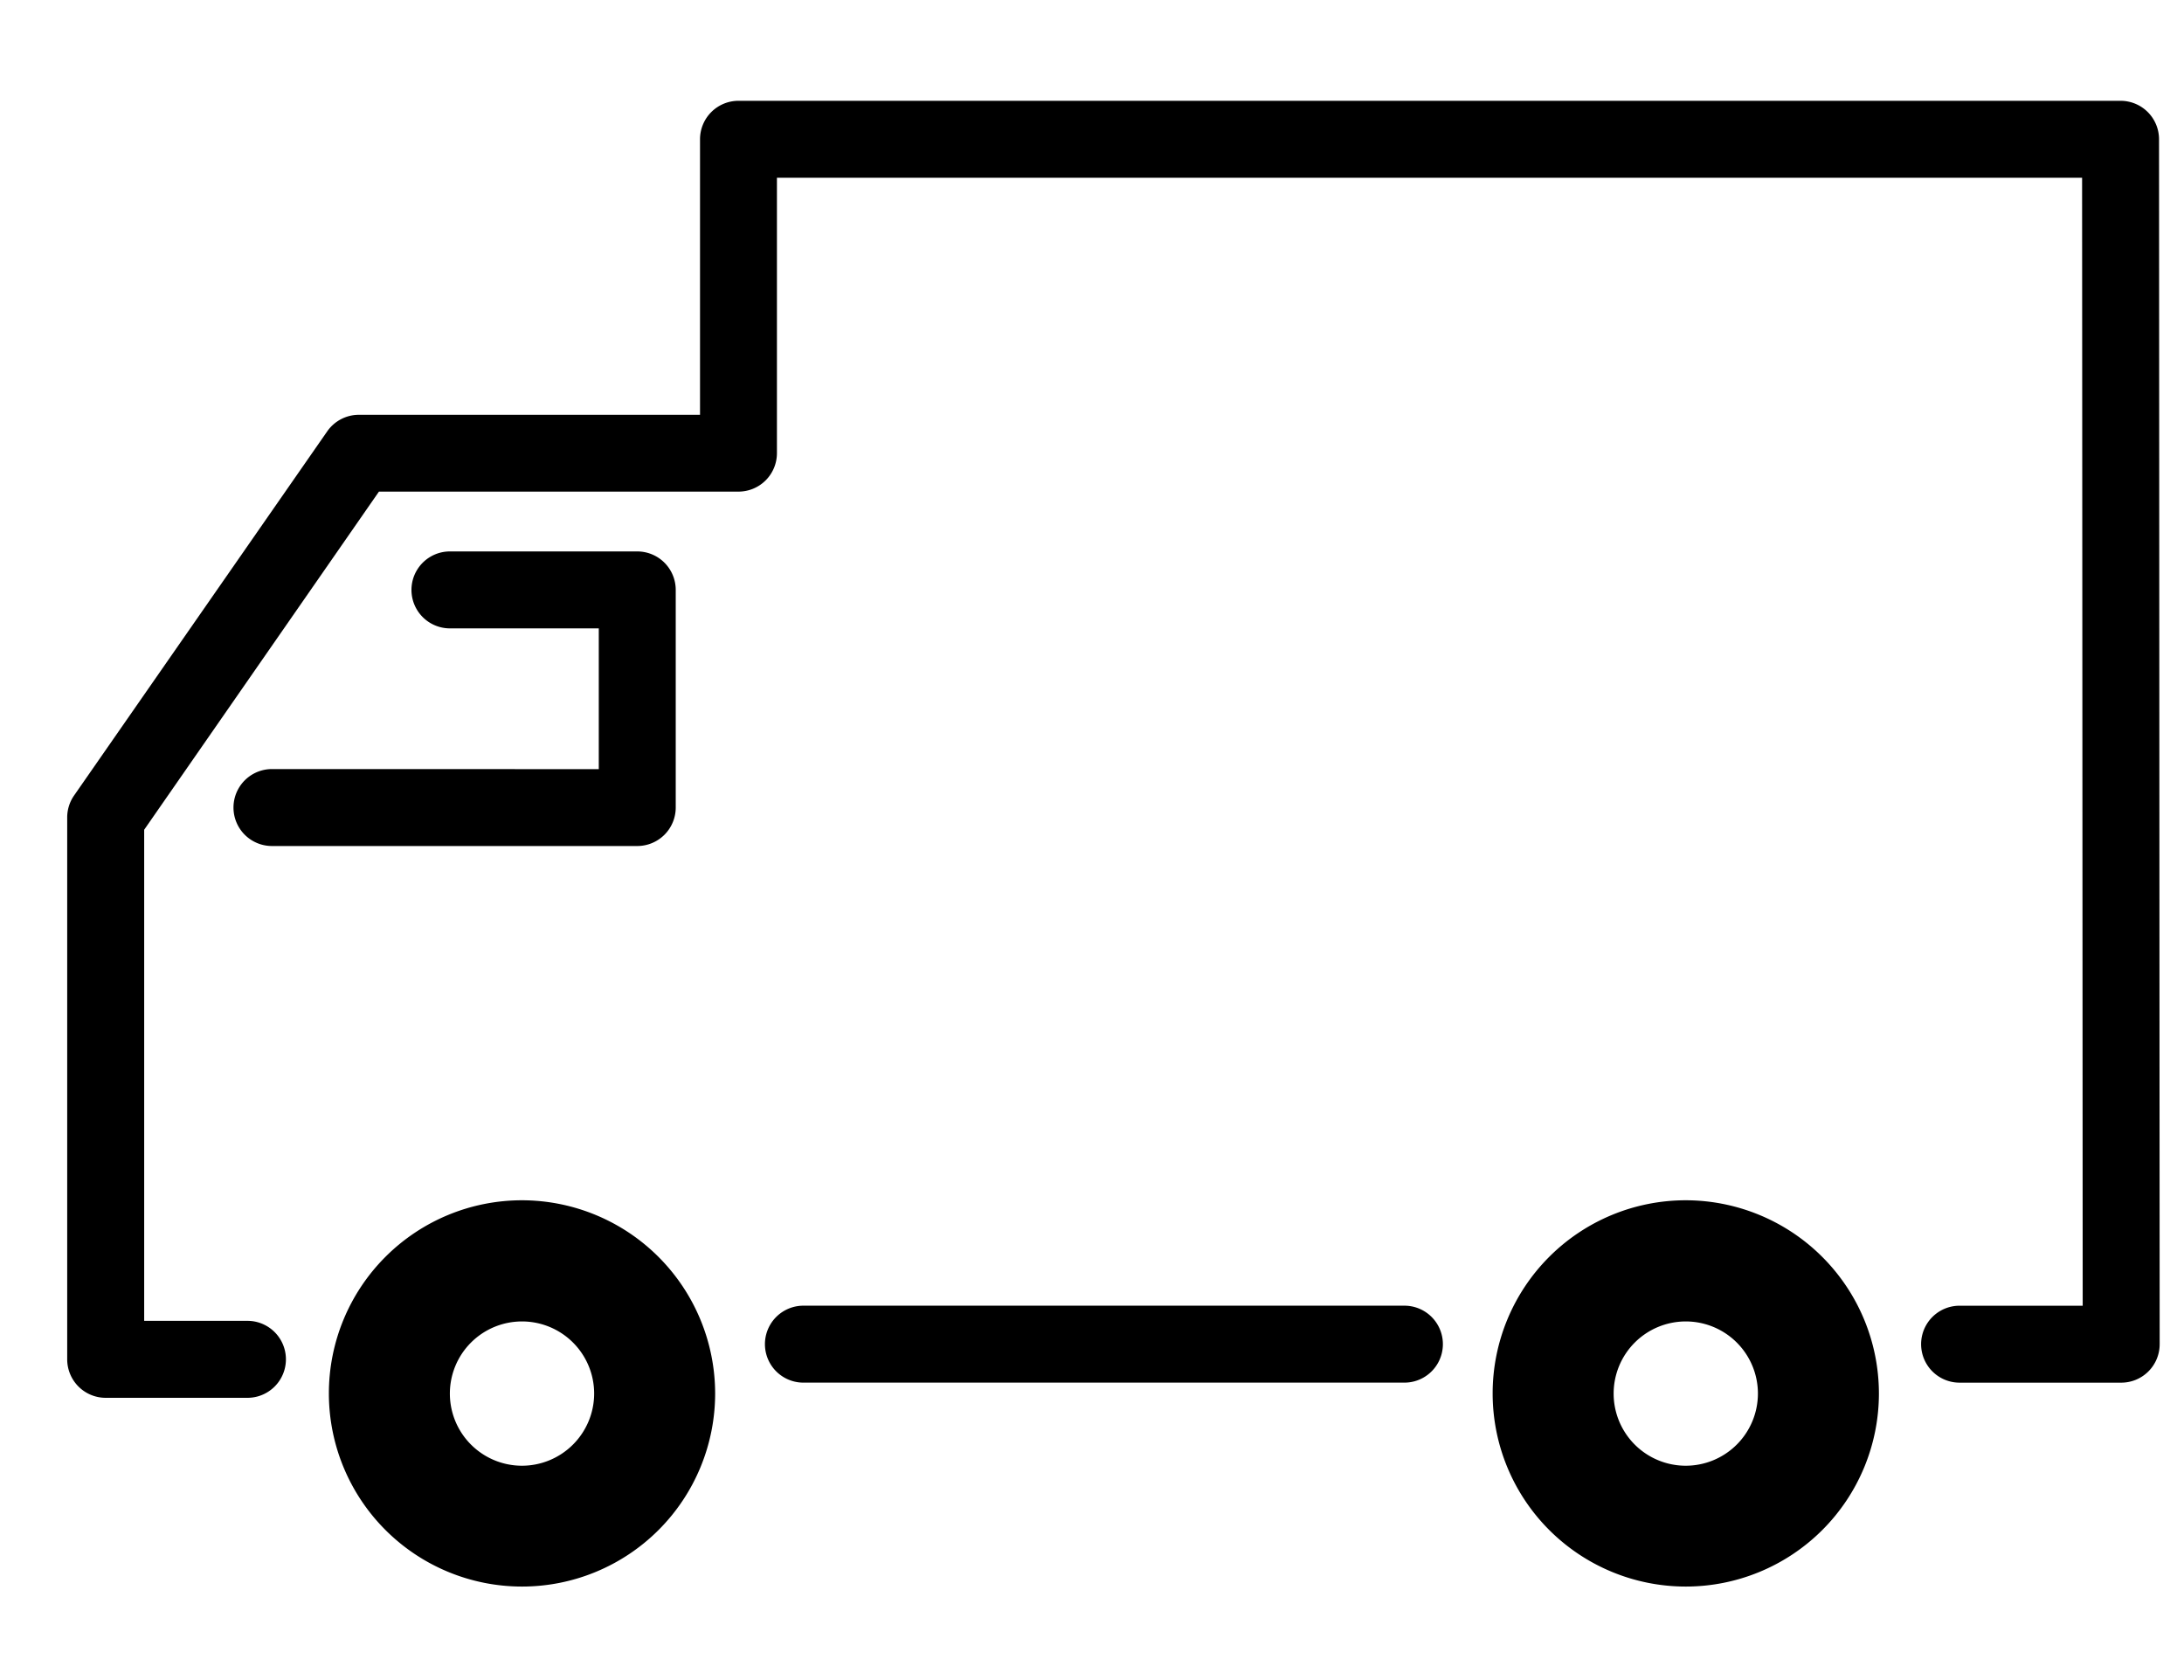 <svg xmlns="http://www.w3.org/2000/svg" xmlns:xlink="http://www.w3.org/1999/xlink" width="65" height="50" viewBox="0 0 65 50"><defs><clipPath id="a"><rect width="62.276" height="44.217"/></clipPath></defs><g transform="translate(-691 -2251)"><g transform="translate(693 2254)"><g transform="translate(0 0)" clip-path="url(#a)"><path d="M62.257,1.145A1.145,1.145,0,0,0,61.111,0H19.979a1.145,1.145,0,0,0-1.145,1.145v8.2H8.679a1.147,1.147,0,0,0-.94.492L.2,20.681a1.146,1.146,0,0,0-.2.654V37.455A1.146,1.146,0,0,0,1.145,38.6H5.364a1.145,1.145,0,1,0,0-2.291H2.291V21.694L9.278,11.631h10.7a1.145,1.145,0,0,0,1.145-1.145V2.29H59.967l.018,33.569H56.321a1.145,1.145,0,1,0,0,2.29h4.81A1.144,1.144,0,0,0,62.276,37Z" transform="translate(0 0)"/><path d="M56.436,64.59H38.549a1.145,1.145,0,0,0,0,2.29H56.436a1.145,1.145,0,1,0,0-2.29" transform="translate(-16.638 -28.732)"/><path d="M19.776,58.938a5.748,5.748,0,1,0,5.748,5.748,5.755,5.755,0,0,0-5.748-5.748m0,7.9a2.147,2.147,0,1,1,2.147-2.147,2.15,2.15,0,0,1-2.147,2.147" transform="translate(-6.24 -26.217)"/><path d="M82.163,58.938a5.748,5.748,0,1,0,5.748,5.748,5.755,5.755,0,0,0-5.748-5.748m0,7.9a2.147,2.147,0,1,1,2.147-2.147,2.149,2.149,0,0,1-2.147,2.147" transform="translate(-33.991 -26.217)"/><path d="M10.059,30.632a1.145,1.145,0,1,0,0,2.29H20.931a1.145,1.145,0,0,0,1.145-1.145V25.3a1.145,1.145,0,0,0-1.145-1.145H15.356a1.145,1.145,0,0,0,0,2.29h4.43v4.189Z" transform="translate(-3.965 -10.744)"/></g></g><rect width="65" height="50" transform="translate(691 2251)" fill="none"/></g></svg>